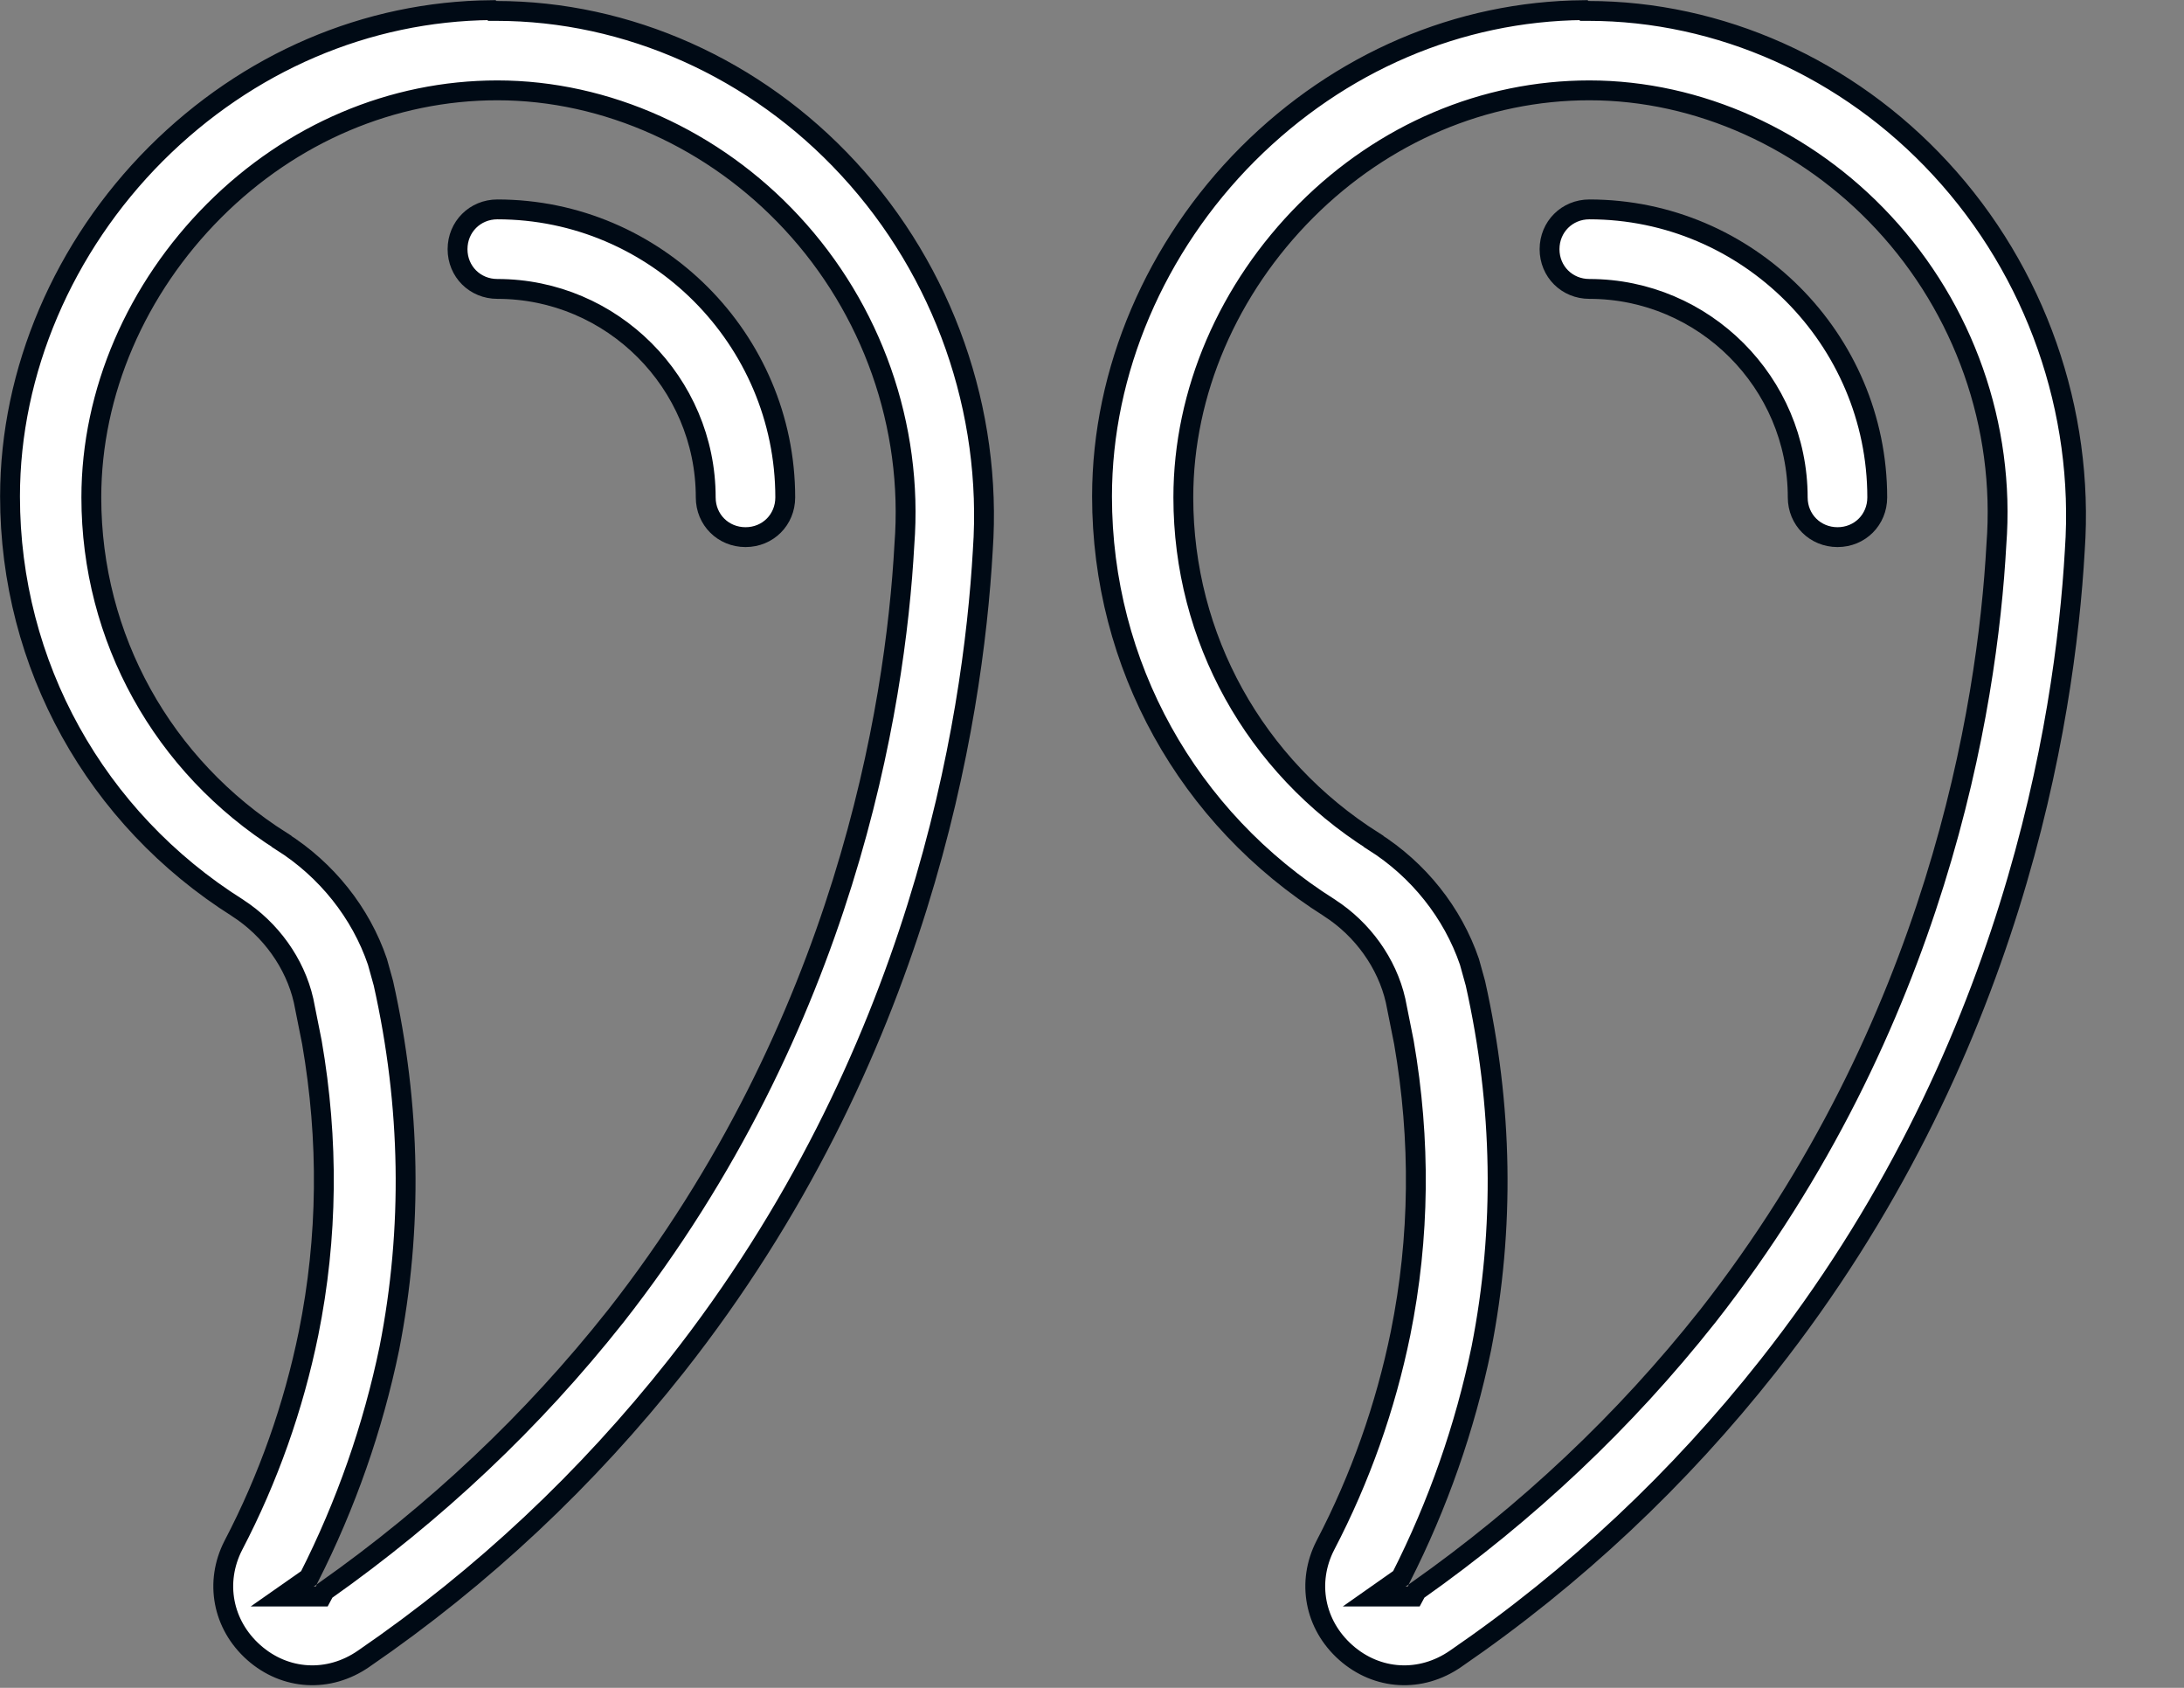 <?xml version="1.0" encoding="UTF-8"?> <svg xmlns="http://www.w3.org/2000/svg" width="22" height="17" viewBox="0 0 22 17" fill="none"><rect x="0" y="0" width="22" height="17" fill="#808080" stroke="none"/><path d="M3.663 16.707C3.311 16.951 2.872 16.924 2.557 16.645C2.241 16.365 2.161 15.935 2.35 15.566C2.704 14.888 2.957 14.169 3.108 13.43C3.303 12.464 3.312 11.482 3.142 10.499L3.058 10.078C2.972 9.701 2.725 9.359 2.395 9.146L2.394 9.145C0.963 8.243 0.101 6.696 0.101 5C0.101 3.739 0.639 2.483 1.571 1.55C2.494 0.628 3.693 0.113 4.951 0.102L4.959 0.11H5C6.321 0.11 7.615 0.687 8.547 1.698C9.508 2.737 9.998 4.141 9.9 5.543V5.544C9.801 7.273 9.264 10.65 6.812 13.758C5.918 14.89 4.865 15.883 3.663 16.707ZM3.27 16.026L3.271 16.024C4.387 15.237 5.366 14.313 6.198 13.262L6.199 13.261C8.506 10.32 9.02 7.128 9.11 5.486C9.202 4.288 8.782 3.111 7.974 2.242C7.196 1.403 6.109 0.91 5.01 0.91C3.952 0.91 2.937 1.342 2.159 2.12C1.372 2.907 0.92 3.952 0.92 5.01C0.92 6.425 1.638 7.716 2.837 8.474V8.475C3.29 8.761 3.634 9.193 3.802 9.687L3.862 9.903C4.139 11.139 4.159 12.374 3.922 13.58C3.757 14.376 3.487 15.152 3.112 15.891C3.109 15.893 3.106 15.896 3.103 15.898L2.843 16.08H3.241L3.27 16.026Z" fill="white" stroke="#000A15" stroke-width="0.2"></path><path d="M7.51 5.41C7.285 5.41 7.109 5.235 7.109 5.01C7.109 3.855 6.165 2.91 5.01 2.91C4.785 2.91 4.609 2.735 4.609 2.51C4.609 2.285 4.785 2.109 5.01 2.109C6.605 2.109 7.91 3.415 7.91 5.01C7.91 5.235 7.735 5.41 7.51 5.41Z" fill="white" stroke="#000A15" stroke-width="0.2"></path><path d="M14.663 16.707C14.311 16.951 13.872 16.924 13.557 16.645C13.241 16.365 13.161 15.935 13.35 15.566C13.704 14.888 13.957 14.169 14.108 13.43C14.303 12.464 14.312 11.482 14.142 10.499L14.058 10.078C13.972 9.701 13.725 9.359 13.395 9.146L13.394 9.145C11.963 8.243 11.101 6.696 11.101 5C11.101 3.739 11.639 2.483 12.571 1.55C13.494 0.628 14.693 0.113 15.951 0.102L15.959 0.11H16C17.321 0.11 18.615 0.687 19.547 1.698C20.508 2.737 20.998 4.141 20.9 5.543V5.544C20.801 7.273 20.264 10.65 17.811 13.758C16.918 14.89 15.864 15.883 14.663 16.707ZM14.27 16.026L14.271 16.024C15.387 15.237 16.366 14.313 17.198 13.262L17.199 13.261C19.506 10.32 20.02 7.128 20.11 5.486C20.202 4.288 19.782 3.111 18.974 2.242C18.196 1.403 17.109 0.91 16.01 0.91C14.952 0.91 13.937 1.342 13.159 2.12C12.372 2.907 11.92 3.952 11.92 5.01C11.92 6.425 12.638 7.716 13.837 8.474V8.475C14.29 8.761 14.633 9.193 14.802 9.687L14.862 9.903C15.139 11.139 15.159 12.374 14.922 13.58C14.757 14.376 14.487 15.152 14.112 15.891C14.109 15.893 14.106 15.896 14.102 15.898L13.843 16.08H14.241L14.27 16.026Z" fill="white" stroke="#000A15" stroke-width="0.2"></path><path d="M18.51 5.41C18.285 5.41 18.109 5.235 18.109 5.01C18.109 3.855 17.165 2.91 16.01 2.91C15.785 2.91 15.609 2.735 15.609 2.51C15.609 2.285 15.785 2.109 16.01 2.109C17.605 2.109 18.91 3.415 18.91 5.01C18.91 5.235 18.735 5.41 18.51 5.41Z" fill="white" stroke="#000A15" stroke-width="0.2"></path></svg> 